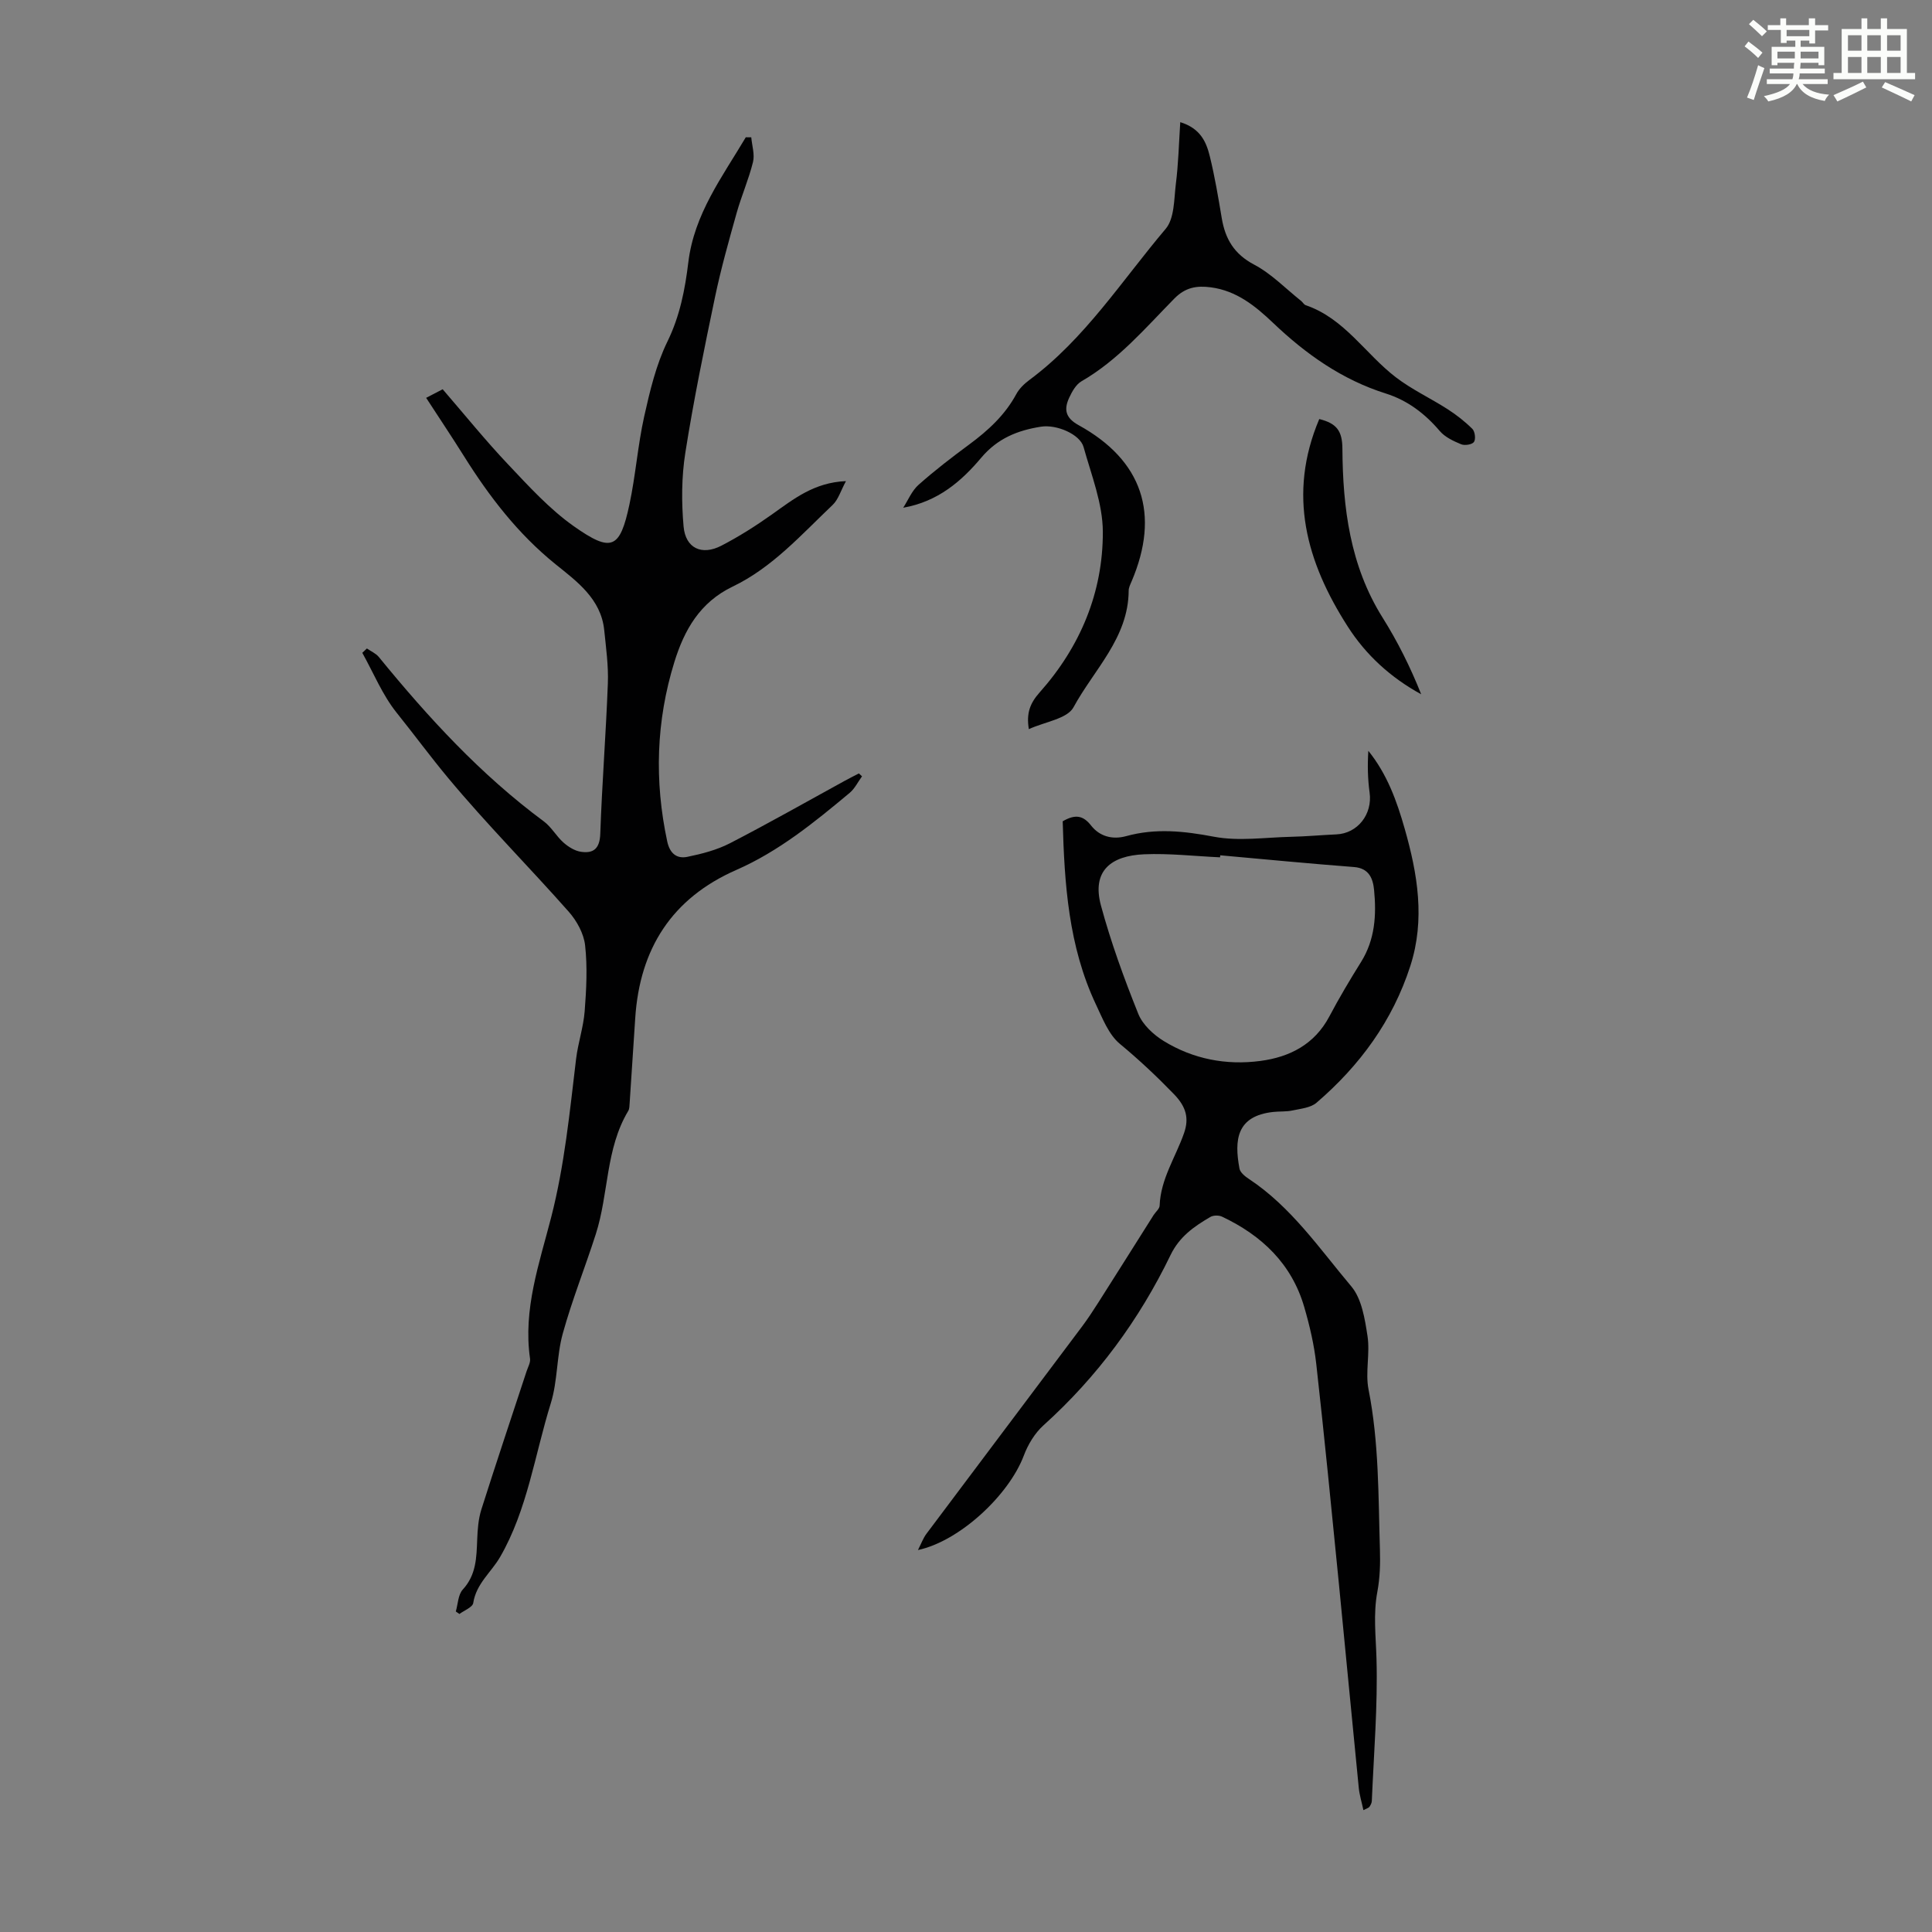 <svg enable-background="new 0 0 400 400" viewBox="0 0 400 400" xmlns="http://www.w3.org/2000/svg"><rect x="0" y="0" width="400" height="400" fill="#808080" stroke="none"/><path d="m361.2 9.6.8-1c.9.7 1.9 1.4 2.9 2.3l-.9 1.1c-1-1-2-1.8-2.8-2.4zm.5 10.6c.9-2.1 1.6-4.3 2.3-6.7.4.2.8.4 1.3.6-.7 2.1-1.5 4.3-2.2 6.6zm.4-15.2.9-.9c1 .8 2 1.6 2.8 2.4l-1 1c-.9-.9-1.8-1.7-2.7-2.5zm12.5-1.2h1.2v1.4h2.7v1.1h-2.7v2.7h-1.2v-.6h-1.8v1.3h4.9v3.8h-1.2v-.5h-3.7c0 .4-.1.9-.1 1.2h5.1v1h-5.2c0 .5-.1.9-.2 1.2h6v1h-5.2c1.1 1.3 2.9 2 5.5 2.2-.4.4-.7.8-.9 1.3-2.9-.5-4.8-1.6-5.7-3.5h-.1c-.8 1.7-2.7 2.9-5.9 3.6-.2-.4-.6-.8-.9-1.1 2.8-.6 4.6-1.4 5.4-2.5h-4.8v-1h5.3c.1-.3.2-.7.2-1.2h-4.9v-1h5c0-.4 0-.8.1-1.2h-3.5v.5h-1.2v-3.8h4.9v-1.3h-1.8v.5h-1.2v-2.7h-2.7v-1h2.6v-1.4h1.2v1.4h4.7v-1.4zm-6.6 8.3h3.6c0-.4 0-.9 0-1.4h-3.6zm1.9-4.6h4.7v-1.3h-4.7zm6.6 3.2h-3.7v1.4h3.7z" fill="#fbfcfa"/><path d="m385.3 3.8h1.3v2.2h2.8v-2.2h1.3v2.2h4.1v9.1h1.7v1.3h-16.9v-1.3h1.7v-9.1h4.1v-2.2zm.4 13.1.7 1.2c-1.8.9-3.8 1.9-6 2.9-.2-.4-.5-.8-.8-1.3 2.3-1 4.3-1.9 6.1-2.8zm-3.1-6.4h2.8v-3.2h-2.8zm0 4.6h2.8v-3.3h-2.8zm4-4.6h2.8v-3.2h-2.8zm0 4.6h2.8v-3.3h-2.8zm3.7 1.9c2.1.9 4.1 1.8 6.1 2.7l-.7 1.3c-2.2-1.1-4.2-2-6.1-2.9zm3.2-9.7h-2.8v3.2h2.8zm-2.8 7.8h2.8v-3.3h-2.8z" fill="#fbfcfa"/><g fill="#010102"><path d="m94.37 333.64c.45-1.54.47-3.49 1.45-4.55 2.8-3.05 2.83-6.64 2.98-10.35.08-2.09.24-4.25.86-6.22 3.04-9.58 6.24-19.11 9.38-28.66.28-.84.81-1.75.7-2.56-1.48-10.21 1.93-19.75 4.38-29.29 2.77-10.8 3.83-21.77 5.15-32.75.4-3.32 1.52-6.57 1.78-9.89.35-4.53.59-9.14.09-13.64-.27-2.44-1.72-5.08-3.39-6.97-8.23-9.31-17.02-18.14-24.96-27.68-3.66-4.39-7.07-9.04-10.67-13.52-2.94-3.67-4.78-8.23-7.11-12.4.32-.3.63-.6.95-.9.83.58 1.85 1.01 2.47 1.76 10.22 12.52 21.09 24.37 34.16 34.04 1.58 1.17 2.59 3.07 4.08 4.39 1 .88 2.32 1.71 3.59 1.9 2.62.4 3.91-.66 4.02-3.71.36-10.39 1.18-20.77 1.57-31.16.14-3.65-.38-7.34-.75-11-.65-6.49-5.7-10.13-10.08-13.66-7.82-6.32-13.73-14.03-18.98-22.41-2.49-3.97-5.1-7.87-7.81-12.04 1.2-.62 2.23-1.16 3.42-1.78 4.57 5.29 8.86 10.61 13.54 15.55 4.28 4.53 8.57 9.25 13.61 12.81 7.84 5.53 9.56 4.67 11.52-4.52 1.28-6.01 1.72-12.2 3.05-18.19 1.18-5.28 2.46-10.71 4.81-15.52 2.59-5.29 3.65-10.8 4.33-16.41 1.21-10.01 7.03-17.69 11.9-25.89.38 0 .75.01 1.13.01.15 1.71.75 3.54.36 5.12-.88 3.57-2.38 6.97-3.38 10.52-1.62 5.77-3.25 11.55-4.48 17.42-2.24 10.71-4.45 21.45-6.15 32.25-.79 5-.81 10.23-.36 15.28.41 4.51 3.78 6.05 7.82 3.96 3.65-1.89 7.16-4.12 10.51-6.5 4.45-3.16 8.7-6.6 15.29-6.87-1.08 1.98-1.58 3.8-2.75 4.92-6.48 6.15-12.5 12.98-20.7 16.91-6.81 3.27-10.03 9.01-12.08 15.63-3.78 12.21-4.16 24.61-1.48 37.13.53 2.49 1.97 3.65 4.17 3.2 3.02-.62 6.11-1.42 8.83-2.82 8.04-4.15 15.92-8.63 23.86-12.98.93-.51 1.88-.98 2.83-1.47.21.2.43.4.64.6-.84 1.15-1.49 2.53-2.55 3.42-7.3 6.09-14.66 12.1-23.49 15.97-13.33 5.85-19.97 16.31-20.91 30.64-.39 5.88-.77 11.76-1.16 17.64-.04.55-.03 1.18-.3 1.62-4.7 7.85-4.02 17.11-6.7 25.47-2.21 6.9-4.92 13.65-6.85 20.63-1.29 4.67-1.04 9.79-2.47 14.4-3.33 10.68-4.84 22.05-10.5 31.84-1.82 3.15-4.94 5.5-5.56 9.52-.14.89-1.87 1.53-2.86 2.28-.26-.19-.5-.36-.75-.52z"/><path d="m220.02 170.04c2.64-1.54 4.26-1.19 5.88.88 1.78 2.27 4.43 2.97 7.27 2.19 6.08-1.68 11.97-1.05 18.14.12 5.14.98 10.64.14 15.99.02 3.13-.07 6.25-.36 9.38-.5 4.41-.19 7.51-4.19 6.88-8.66-.39-2.83-.45-5.7-.26-8.64 3.89 4.82 5.9 10.4 7.53 16.14 2.67 9.36 4.26 18.79 1.17 28.38-3.66 11.36-10.46 20.64-19.43 28.34-1.22 1.05-3.27 1.23-4.98 1.6-1.3.28-2.67.16-4.01.31-7.56.84-8.07 5.76-6.96 11.72.15.81 1.15 1.62 1.94 2.14 8.77 5.79 14.62 14.43 21.21 22.25 2.17 2.57 2.81 6.74 3.36 10.3.55 3.61-.49 7.49.21 11.04 2.18 11 2.02 22.11 2.36 33.21.09 2.88 0 5.84-.53 8.66-.88 4.67-.31 9.25-.18 13.92.27 9.79-.56 19.61-.97 29.42-.02.41-.25.85-.49 1.2-.16.23-.53.31-1.25.69-.35-1.65-.81-3.11-.96-4.6-1.41-14.14-2.73-28.28-4.13-42.42-1.5-15.12-2.98-30.24-4.67-45.34-.44-3.98-1.37-7.95-2.49-11.8-2.6-8.95-8.78-14.82-17.01-18.71-.67-.32-1.81-.31-2.43.06-3.36 1.96-6.38 4.04-8.25 7.9-6.48 13.4-15.18 25.22-26.3 35.24-1.8 1.62-3.21 3.97-4.07 6.26-3.1 8.22-13.3 17.72-21.92 19.56.69-1.35 1.08-2.45 1.74-3.34 10.73-14.32 21.5-28.61 32.23-42.93 1.2-1.6 2.3-3.29 3.38-4.98 3.83-6.02 7.63-12.07 11.44-18.1.42-.66 1.22-1.29 1.25-1.95.2-5.55 3.34-10.07 5.07-15.07 1.03-2.99.46-5.36-2.08-7.99-3.58-3.7-7.25-7.15-11.21-10.43-2.34-1.93-3.61-5.31-4.99-8.21-5.67-12.04-6.5-24.95-6.86-37.88zm32.62 7.04c-.01.14-.02.28-.04.42-5.24-.24-10.5-.85-15.72-.63-6.85.29-10.88 3.43-8.94 10.61 2.06 7.61 4.78 15.08 7.72 22.4.9 2.26 3.14 4.34 5.29 5.66 6.08 3.73 12.92 5.05 19.97 4.12 6.09-.8 11.24-3.42 14.31-9.22 2.03-3.85 4.27-7.6 6.57-11.29 2.89-4.63 3.19-9.71 2.69-14.88-.23-2.33-1.01-4.52-4.16-4.76-9.24-.71-18.47-1.6-27.69-2.43z"/><path d="m244.36 25.29c4.21 1.3 5.39 4.14 6.11 7.04 1.04 4.22 1.76 8.53 2.48 12.83.72 4.31 2.56 7.44 6.71 9.63 3.57 1.88 6.5 4.95 9.71 7.5.35.28.59.77.97.9 8.03 2.74 12.34 10.09 18.65 14.92 3.31 2.54 7.18 4.33 10.71 6.6 1.84 1.18 3.59 2.55 5.14 4.09.54.54.73 2.12.33 2.7-.38.55-1.92.79-2.66.48-1.6-.66-3.35-1.48-4.43-2.75-3.06-3.6-6.68-6.34-11.14-7.75-9.08-2.86-16.57-8.16-23.37-14.64-3.67-3.49-7.56-6.65-12.87-7.35-2.93-.39-5.28 0-7.56 2.32-6.02 6.12-11.62 12.74-19.23 17.13-1.14.66-1.96 2.14-2.55 3.41-1.09 2.37-.83 4.14 1.93 5.66 13.27 7.3 16.94 18.44 10.99 32.37-.26.61-.6 1.27-.6 1.91-.05 9.78-7.19 16.34-11.42 24.14-1.3 2.4-5.91 3-9.25 4.53-.55-3.33.26-5.38 2.25-7.62 8.39-9.43 13.11-20.67 13.07-33.24-.02-5.86-2.38-11.76-3.99-17.55-.74-2.65-5.59-4.72-8.81-4.21-4.84.76-8.99 2.41-12.38 6.43-4.09 4.86-8.95 9.08-16.15 10.35 1.03-1.6 1.79-3.51 3.16-4.73 3.34-2.97 6.9-5.7 10.5-8.36 3.91-2.89 7.4-6.08 9.75-10.43.61-1.13 1.65-2.14 2.7-2.92 11.51-8.53 19.16-20.59 28.23-31.3 1.82-2.15 1.72-6.08 2.1-9.24.53-4.14.63-8.33.92-12.85z"/><path d="m273.14 86.76c3.55.88 4.77 2.4 4.79 6.12.08 12.22 1.57 24.23 8.32 34.99 3.12 4.97 5.75 10.24 7.99 15.87-6.3-3.44-11.42-8.1-15.21-14.03-8.53-13.3-12.52-27.31-5.89-42.95z"/></g></svg>
